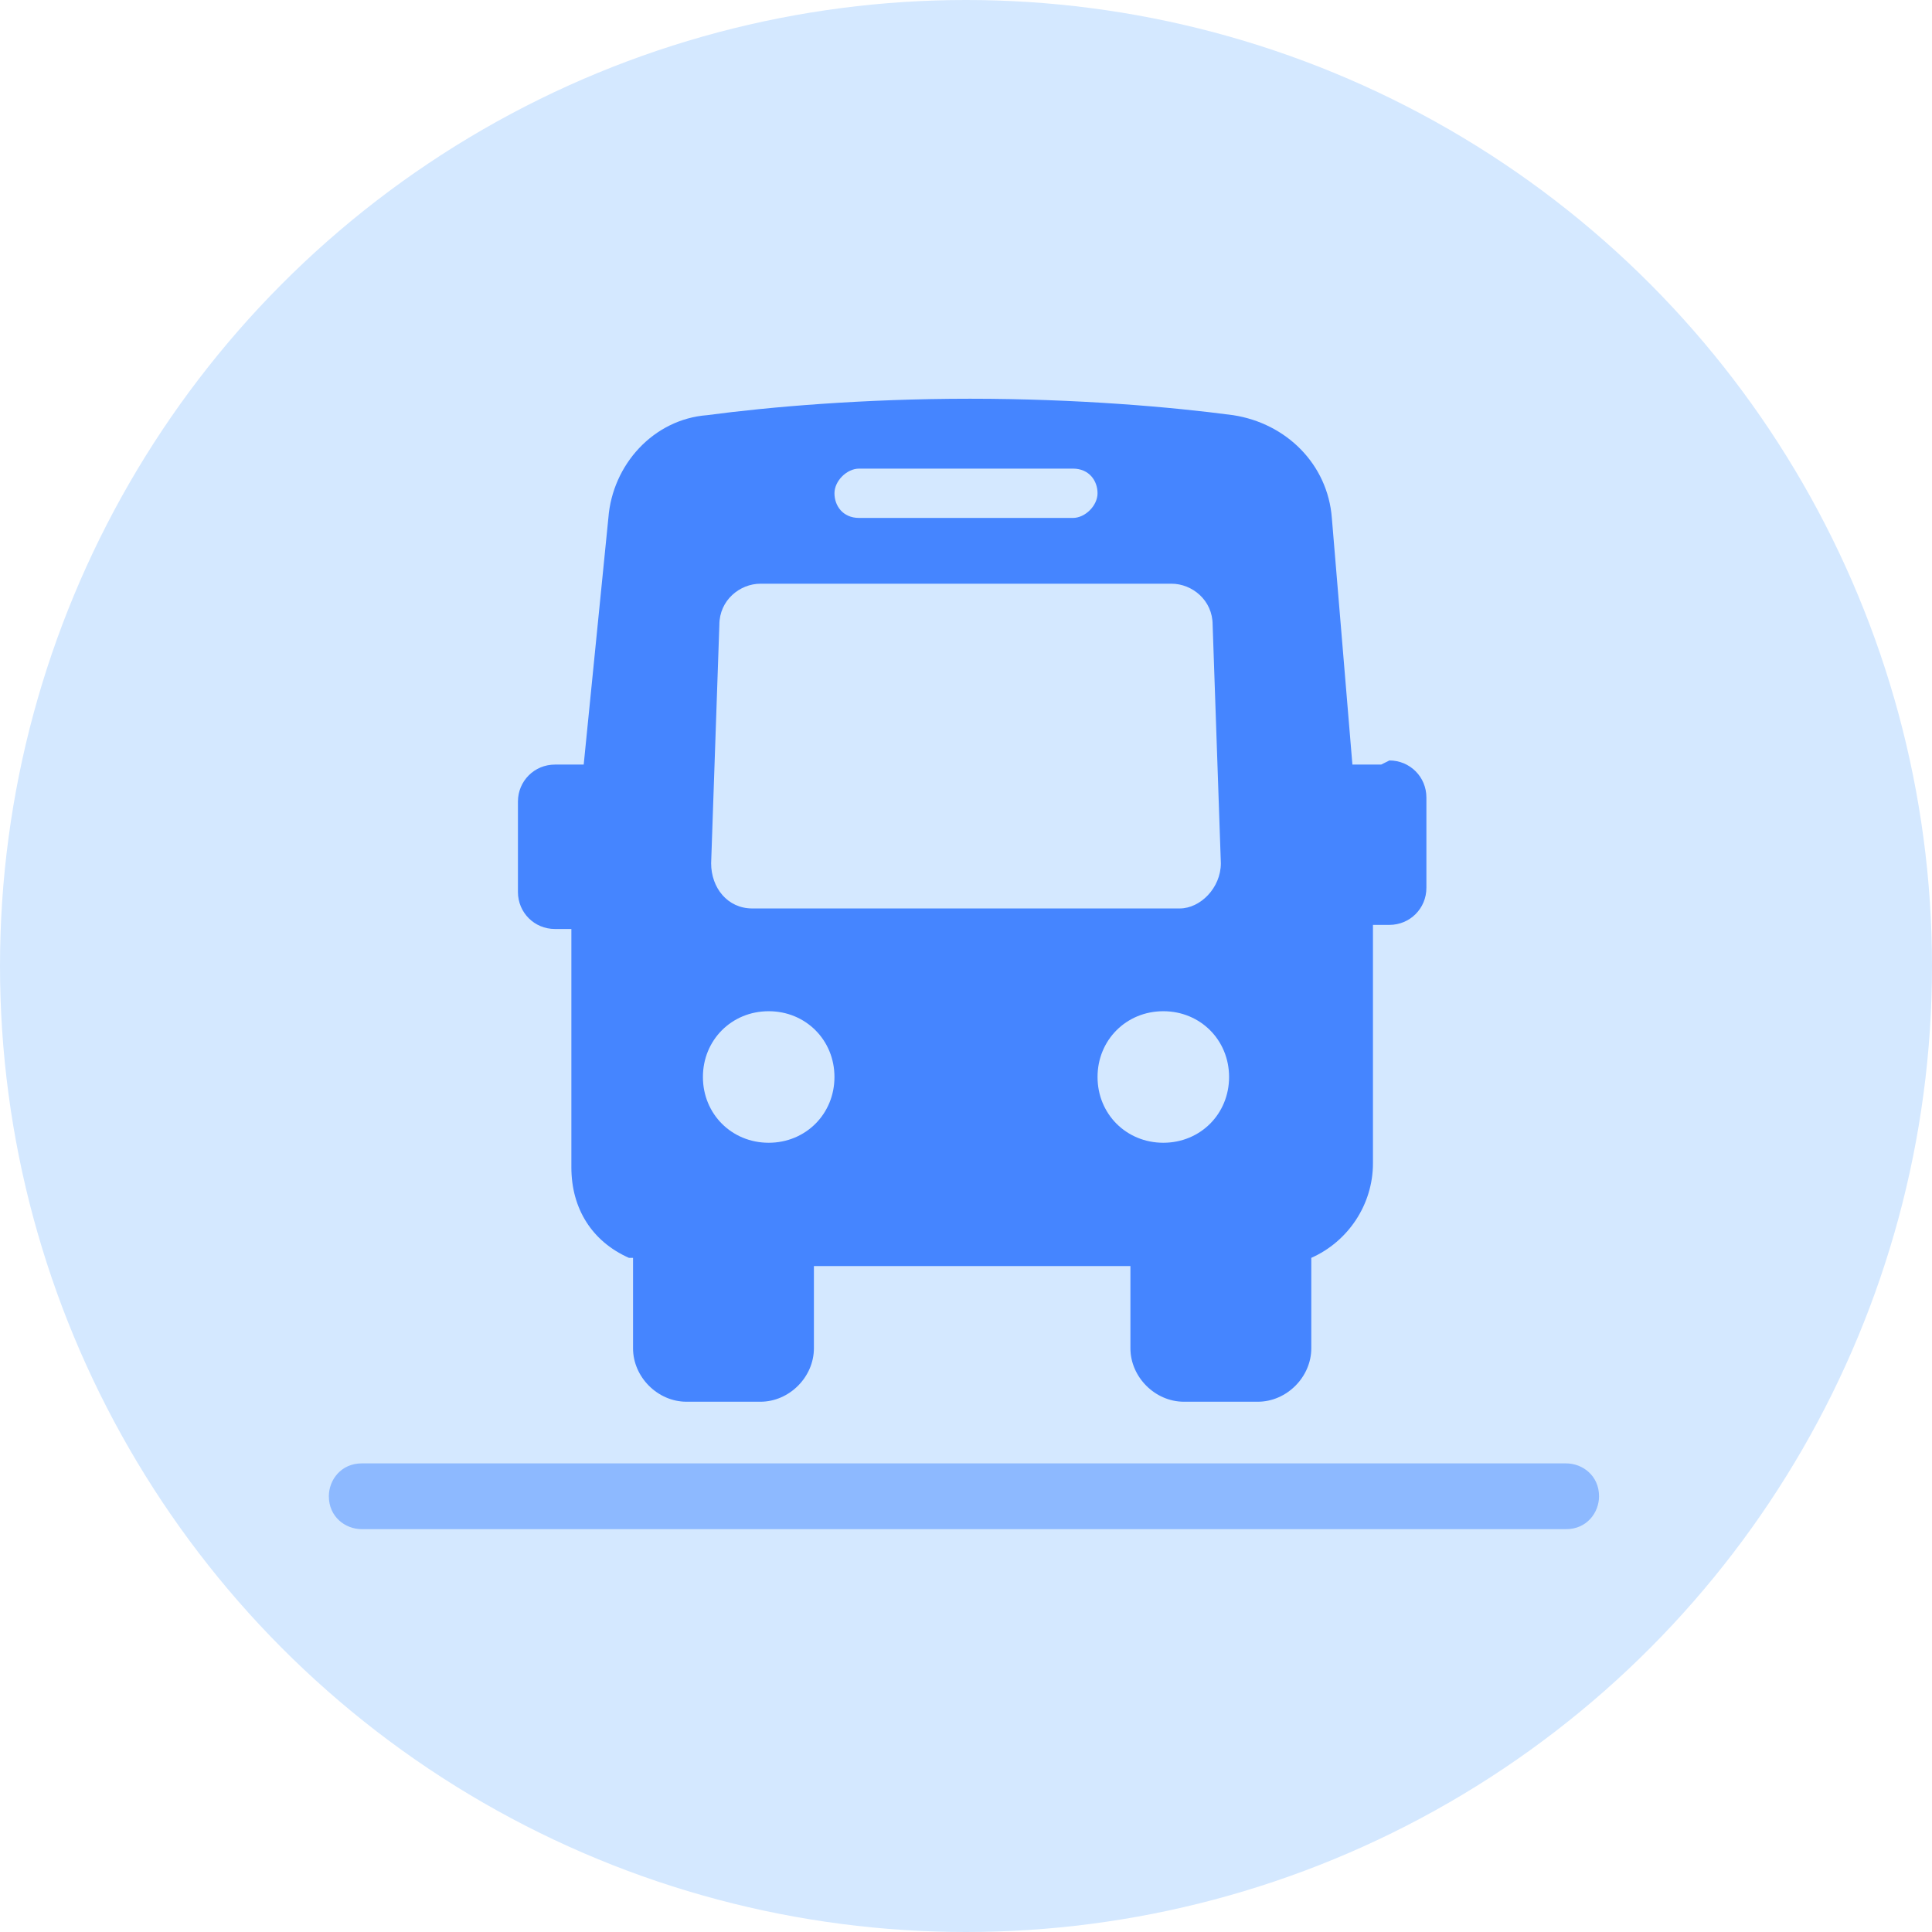 <?xml version="1.0" encoding="UTF-8"?> <svg xmlns="http://www.w3.org/2000/svg" id="Layer_1" version="1.1" viewBox="0 0 47 47"><defs><style> .st0 { fill: #8db9ff; } .st1 { fill: #d4e8ff; } .st2 { fill: #4585ff; } </style></defs><g id="Group_3551"><g id="Group_2924"><circle id="Ellipse_474" class="st1" cx="23.5" cy="23.5" r="23.5"></circle></g></g><g><path class="st2" d="M33.6,18.6h-.7l-.5-6c-.1-1.3-1.1-2.3-2.4-2.5-1.5-.2-3.8-.4-6.4-.4s-4.9.2-6.4.4c-1.3.1-2.3,1.2-2.4,2.5l-.6,6h-.7c-.5,0-.9.4-.9.9v2.2c0,.5.4.9.9.9h.4v5.8c0,1,.5,1.8,1.4,2.2h.1v2.2c0,.7.6,1.3,1.3,1.3h1.8c.7,0,1.3-.6,1.3-1.3v-2h7.7v2c0,.7.6,1.3,1.3,1.3h1.8c.7,0,1.3-.6,1.3-1.3v-2.2h0c.9-.4,1.5-1.3,1.5-2.3v-5.8h.4c.5,0,.9-.4.9-.9v-2.2c0-.5-.4-.9-.9-.9h0ZM20.9,11.4h5.2c.4,0,.6.3.6.6s-.3.6-.6.6h-5.2c-.4,0-.6-.3-.6-.6s.3-.6.6-.6ZM18.7,27.8c-.9,0-1.6-.7-1.6-1.6s.7-1.6,1.6-1.6,1.6.7,1.6,1.6-.7,1.6-1.6,1.6ZM28.3,27.8c-.9,0-1.6-.7-1.6-1.6s.7-1.6,1.6-1.6,1.6.7,1.6,1.6-.7,1.6-1.6,1.6ZM17.3,21l.2-5.8c0-.6.5-1,1-1h10c.5,0,1,.4,1,1l.2,5.8c0,.6-.5,1.1-1,1.1h-10.4c-.6,0-1-.5-1-1.1Z"></path><path class="st0" d="M8.8,35.6h29.3c.4,0,.8.3.8.8h0c0,.4-.3.8-.8.8H8.8c-.4,0-.8-.3-.8-.8h0c0-.4.3-.8.8-.8Z"></path></g></svg> 